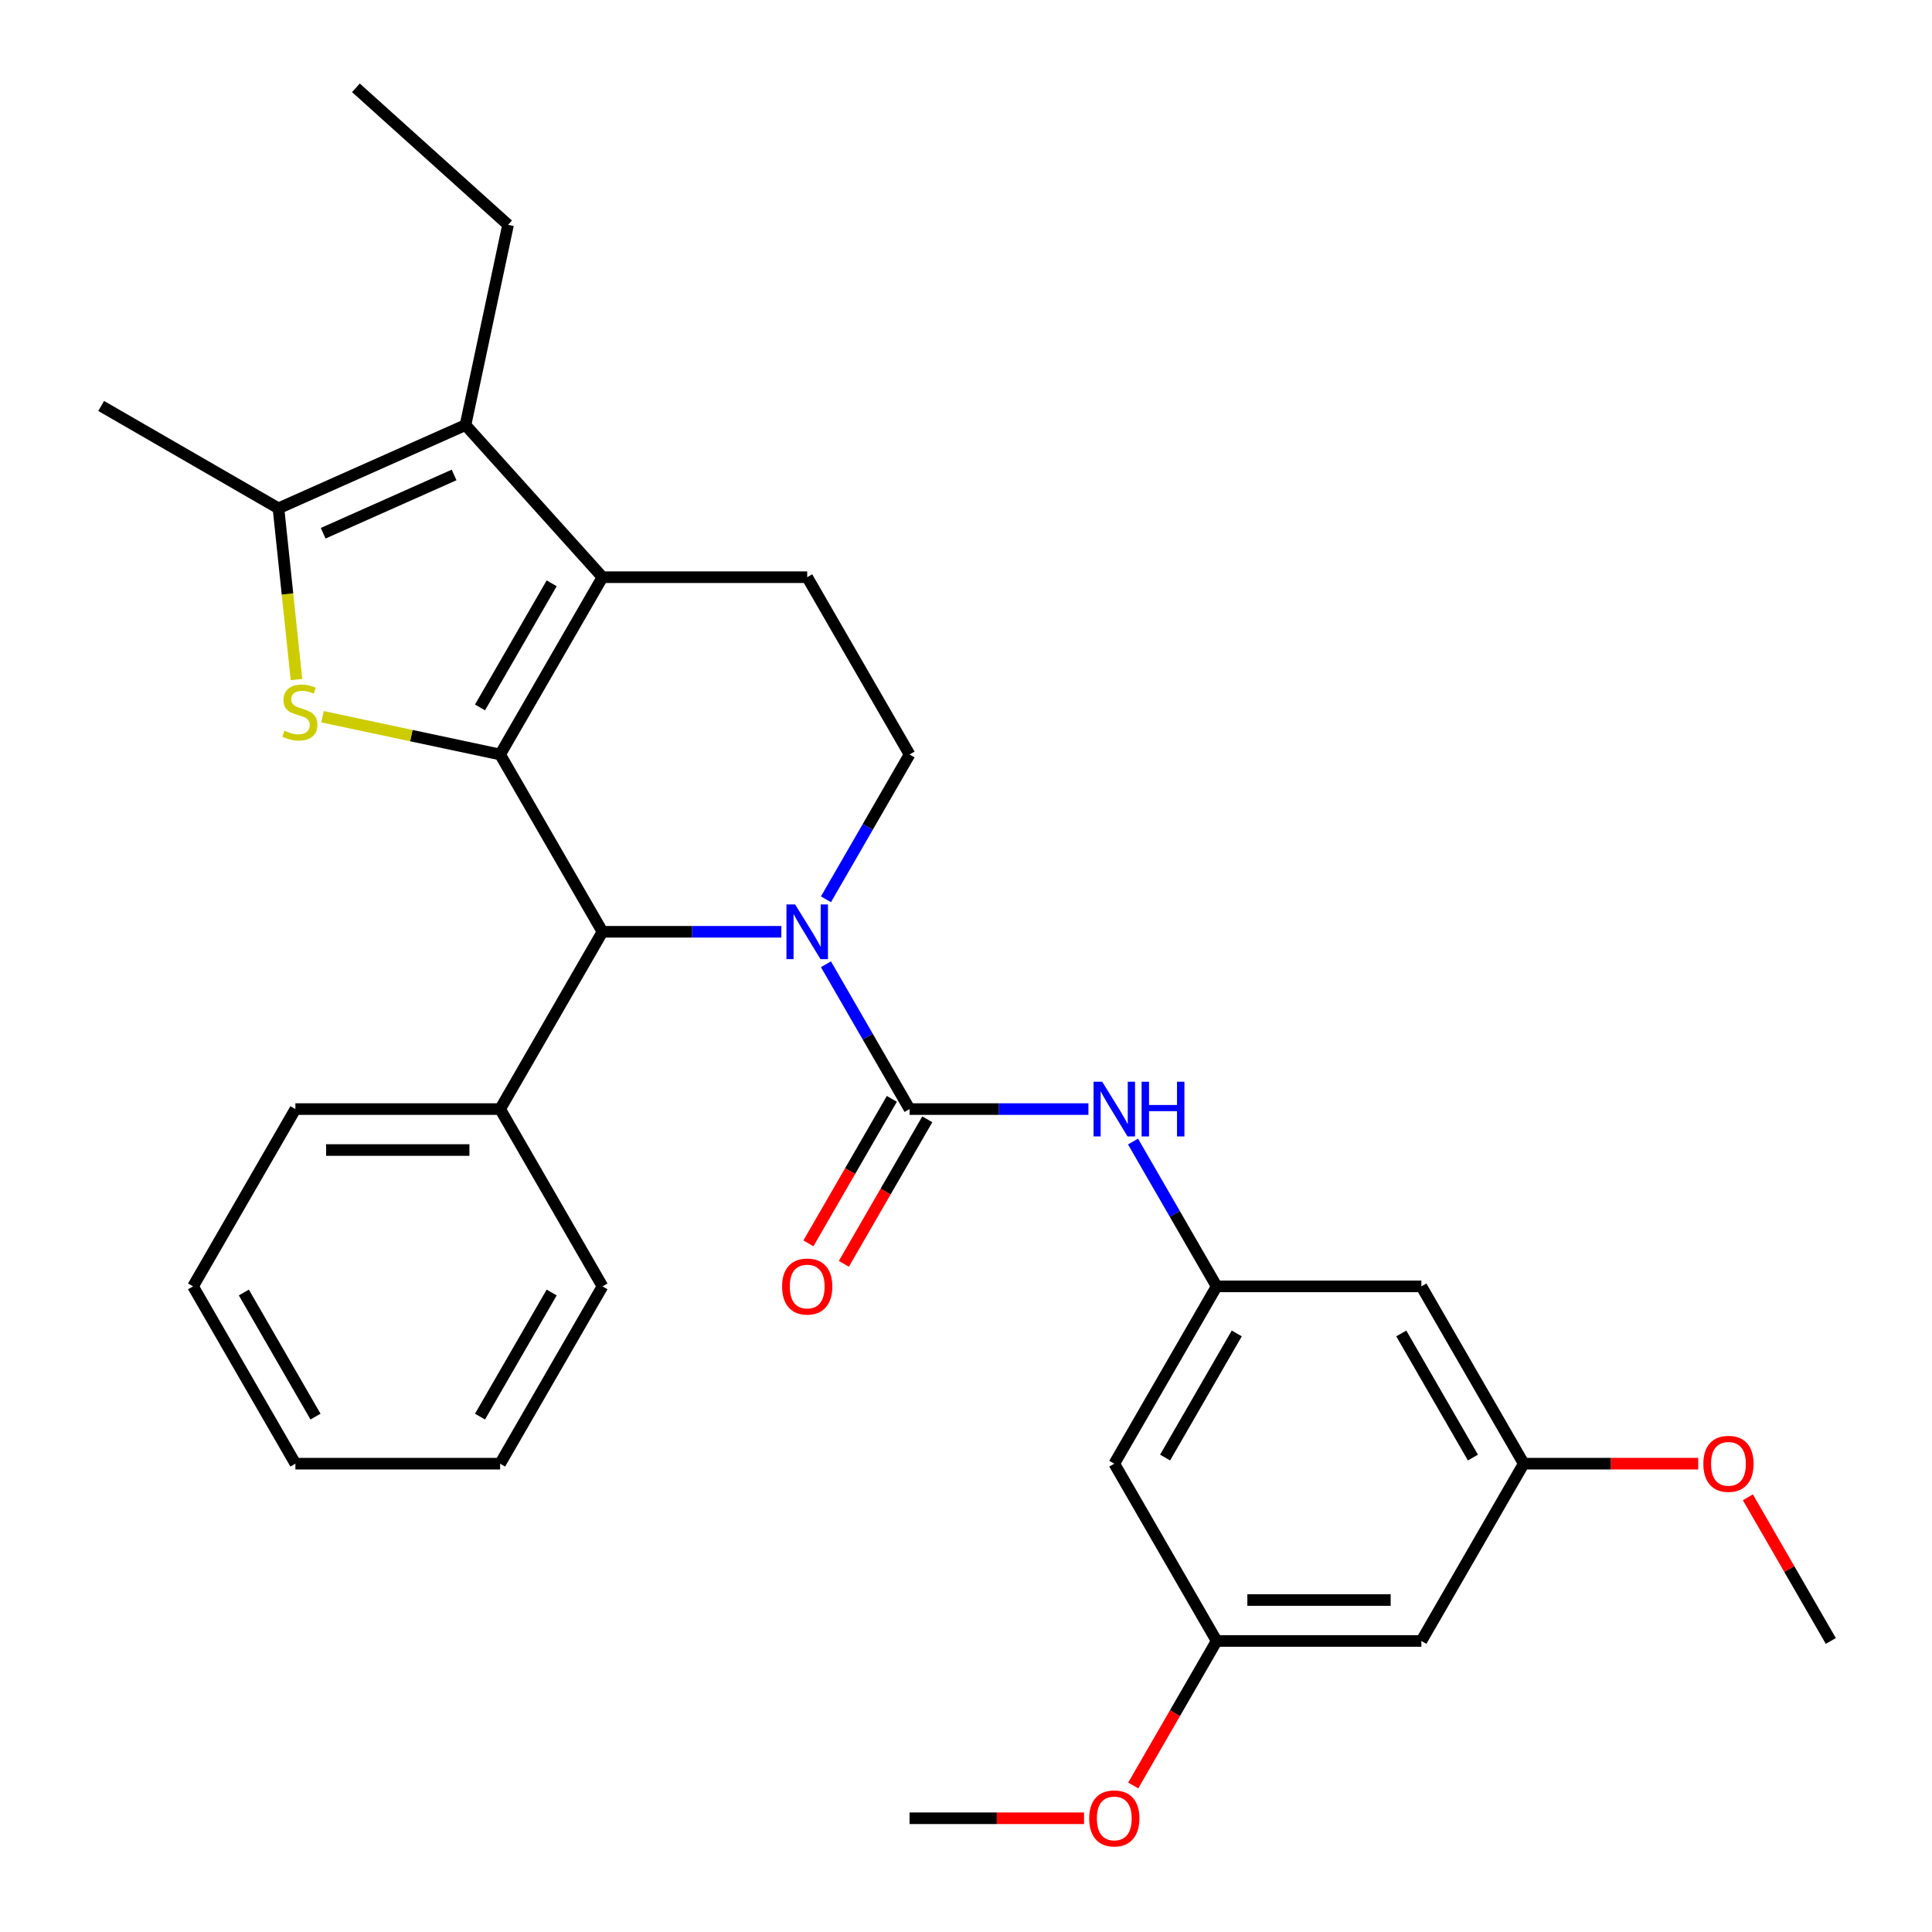 <?xml version='1.0' encoding='iso-8859-1'?>
<svg version='1.1' baseProfile='full'
              xmlns='http://www.w3.org/2000/svg'
                      xmlns:rdkit='http://www.rdkit.org/xml'
                      xmlns:xlink='http://www.w3.org/1999/xlink'
                  xml:space='preserve'
width='1000px' height='1000px' viewBox='0 0 1000 1000'>
<!-- END OF HEADER -->
<rect style='opacity:1.0;fill:#FFFFFF;stroke:none' width='1000' height='1000' x='0' y='0'> </rect>
<path class='bond-0' d='M 258.862,390.522 L 311.844,298.755' style='fill:none;fill-rule:evenodd;stroke:#000000;stroke-width:6px;stroke-linecap:butt;stroke-linejoin:miter;stroke-opacity:1' />
<path class='bond-0' d='M 248.456,366.161 L 285.543,301.923' style='fill:none;fill-rule:evenodd;stroke:#000000;stroke-width:6px;stroke-linecap:butt;stroke-linejoin:miter;stroke-opacity:1' />
<path class='bond-2' d='M 258.862,390.522 L 212.902,380.753' style='fill:none;fill-rule:evenodd;stroke:#000000;stroke-width:6px;stroke-linecap:butt;stroke-linejoin:miter;stroke-opacity:1' />
<path class='bond-2' d='M 212.902,380.753 L 166.942,370.984' style='fill:none;fill-rule:evenodd;stroke:#CCCC00;stroke-width:6px;stroke-linecap:butt;stroke-linejoin:miter;stroke-opacity:1' />
<path class='bond-4' d='M 258.862,390.522 L 311.844,482.29' style='fill:none;fill-rule:evenodd;stroke:#000000;stroke-width:6px;stroke-linecap:butt;stroke-linejoin:miter;stroke-opacity:1' />
<path class='bond-5' d='M 311.844,298.755 L 240.94,220.008' style='fill:none;fill-rule:evenodd;stroke:#000000;stroke-width:6px;stroke-linecap:butt;stroke-linejoin:miter;stroke-opacity:1' />
<path class='bond-9' d='M 311.844,298.755 L 417.809,298.755' style='fill:none;fill-rule:evenodd;stroke:#000000;stroke-width:6px;stroke-linecap:butt;stroke-linejoin:miter;stroke-opacity:1' />
<path class='bond-1' d='M 404.42,482.29 L 358.132,482.29' style='fill:none;fill-rule:evenodd;stroke:#0000FF;stroke-width:6px;stroke-linecap:butt;stroke-linejoin:miter;stroke-opacity:1' />
<path class='bond-1' d='M 358.132,482.29 L 311.844,482.29' style='fill:none;fill-rule:evenodd;stroke:#000000;stroke-width:6px;stroke-linecap:butt;stroke-linejoin:miter;stroke-opacity:1' />
<path class='bond-3' d='M 427.513,499.1 L 449.152,536.579' style='fill:none;fill-rule:evenodd;stroke:#0000FF;stroke-width:6px;stroke-linecap:butt;stroke-linejoin:miter;stroke-opacity:1' />
<path class='bond-3' d='M 449.152,536.579 L 470.791,574.058' style='fill:none;fill-rule:evenodd;stroke:#000000;stroke-width:6px;stroke-linecap:butt;stroke-linejoin:miter;stroke-opacity:1' />
<path class='bond-8' d='M 427.513,465.481 L 449.152,428.002' style='fill:none;fill-rule:evenodd;stroke:#0000FF;stroke-width:6px;stroke-linecap:butt;stroke-linejoin:miter;stroke-opacity:1' />
<path class='bond-8' d='M 449.152,428.002 L 470.791,390.522' style='fill:none;fill-rule:evenodd;stroke:#000000;stroke-width:6px;stroke-linecap:butt;stroke-linejoin:miter;stroke-opacity:1' />
<path class='bond-6' d='M 153.451,351.722 L 148.794,307.415' style='fill:none;fill-rule:evenodd;stroke:#CCCC00;stroke-width:6px;stroke-linecap:butt;stroke-linejoin:miter;stroke-opacity:1' />
<path class='bond-6' d='M 148.794,307.415 L 144.137,263.107' style='fill:none;fill-rule:evenodd;stroke:#000000;stroke-width:6px;stroke-linecap:butt;stroke-linejoin:miter;stroke-opacity:1' />
<path class='bond-7' d='M 470.791,574.058 L 517.079,574.058' style='fill:none;fill-rule:evenodd;stroke:#000000;stroke-width:6px;stroke-linecap:butt;stroke-linejoin:miter;stroke-opacity:1' />
<path class='bond-7' d='M 517.079,574.058 L 563.366,574.058' style='fill:none;fill-rule:evenodd;stroke:#0000FF;stroke-width:6px;stroke-linecap:butt;stroke-linejoin:miter;stroke-opacity:1' />
<path class='bond-11' d='M 461.614,568.76 L 440.022,606.16' style='fill:none;fill-rule:evenodd;stroke:#000000;stroke-width:6px;stroke-linecap:butt;stroke-linejoin:miter;stroke-opacity:1' />
<path class='bond-11' d='M 440.022,606.16 L 418.429,643.559' style='fill:none;fill-rule:evenodd;stroke:#FF0000;stroke-width:6px;stroke-linecap:butt;stroke-linejoin:miter;stroke-opacity:1' />
<path class='bond-11' d='M 479.968,579.357 L 458.375,616.756' style='fill:none;fill-rule:evenodd;stroke:#000000;stroke-width:6px;stroke-linecap:butt;stroke-linejoin:miter;stroke-opacity:1' />
<path class='bond-11' d='M 458.375,616.756 L 436.783,654.155' style='fill:none;fill-rule:evenodd;stroke:#FF0000;stroke-width:6px;stroke-linecap:butt;stroke-linejoin:miter;stroke-opacity:1' />
<path class='bond-14' d='M 311.844,482.29 L 258.862,574.058' style='fill:none;fill-rule:evenodd;stroke:#000000;stroke-width:6px;stroke-linecap:butt;stroke-linejoin:miter;stroke-opacity:1' />
<path class='bond-18' d='M 240.94,220.008 L 262.971,116.359' style='fill:none;fill-rule:evenodd;stroke:#000000;stroke-width:6px;stroke-linecap:butt;stroke-linejoin:miter;stroke-opacity:1' />
<path class='bond-30' d='M 240.94,220.008 L 144.137,263.107' style='fill:none;fill-rule:evenodd;stroke:#000000;stroke-width:6px;stroke-linecap:butt;stroke-linejoin:miter;stroke-opacity:1' />
<path class='bond-30' d='M 235.04,245.833 L 167.277,276.003' style='fill:none;fill-rule:evenodd;stroke:#000000;stroke-width:6px;stroke-linecap:butt;stroke-linejoin:miter;stroke-opacity:1' />
<path class='bond-19' d='M 144.137,263.107 L 52.369,210.125' style='fill:none;fill-rule:evenodd;stroke:#000000;stroke-width:6px;stroke-linecap:butt;stroke-linejoin:miter;stroke-opacity:1' />
<path class='bond-10' d='M 586.46,590.867 L 608.099,628.347' style='fill:none;fill-rule:evenodd;stroke:#0000FF;stroke-width:6px;stroke-linecap:butt;stroke-linejoin:miter;stroke-opacity:1' />
<path class='bond-10' d='M 608.099,628.347 L 629.738,665.826' style='fill:none;fill-rule:evenodd;stroke:#000000;stroke-width:6px;stroke-linecap:butt;stroke-linejoin:miter;stroke-opacity:1' />
<path class='bond-31' d='M 470.791,390.522 L 417.809,298.755' style='fill:none;fill-rule:evenodd;stroke:#000000;stroke-width:6px;stroke-linecap:butt;stroke-linejoin:miter;stroke-opacity:1' />
<path class='bond-12' d='M 629.738,665.826 L 576.755,757.594' style='fill:none;fill-rule:evenodd;stroke:#000000;stroke-width:6px;stroke-linecap:butt;stroke-linejoin:miter;stroke-opacity:1' />
<path class='bond-12' d='M 640.144,690.188 L 603.056,754.426' style='fill:none;fill-rule:evenodd;stroke:#000000;stroke-width:6px;stroke-linecap:butt;stroke-linejoin:miter;stroke-opacity:1' />
<path class='bond-13' d='M 629.738,665.826 L 735.702,665.826' style='fill:none;fill-rule:evenodd;stroke:#000000;stroke-width:6px;stroke-linecap:butt;stroke-linejoin:miter;stroke-opacity:1' />
<path class='bond-16' d='M 576.755,757.594 L 629.738,849.362' style='fill:none;fill-rule:evenodd;stroke:#000000;stroke-width:6px;stroke-linecap:butt;stroke-linejoin:miter;stroke-opacity:1' />
<path class='bond-15' d='M 735.702,665.826 L 788.684,757.594' style='fill:none;fill-rule:evenodd;stroke:#000000;stroke-width:6px;stroke-linecap:butt;stroke-linejoin:miter;stroke-opacity:1' />
<path class='bond-15' d='M 725.296,690.188 L 762.384,754.426' style='fill:none;fill-rule:evenodd;stroke:#000000;stroke-width:6px;stroke-linecap:butt;stroke-linejoin:miter;stroke-opacity:1' />
<path class='bond-22' d='M 258.862,574.058 L 152.897,574.058' style='fill:none;fill-rule:evenodd;stroke:#000000;stroke-width:6px;stroke-linecap:butt;stroke-linejoin:miter;stroke-opacity:1' />
<path class='bond-22' d='M 242.967,595.251 L 168.792,595.251' style='fill:none;fill-rule:evenodd;stroke:#000000;stroke-width:6px;stroke-linecap:butt;stroke-linejoin:miter;stroke-opacity:1' />
<path class='bond-23' d='M 258.862,574.058 L 311.844,665.826' style='fill:none;fill-rule:evenodd;stroke:#000000;stroke-width:6px;stroke-linecap:butt;stroke-linejoin:miter;stroke-opacity:1' />
<path class='bond-17' d='M 788.684,757.594 L 735.702,849.362' style='fill:none;fill-rule:evenodd;stroke:#000000;stroke-width:6px;stroke-linecap:butt;stroke-linejoin:miter;stroke-opacity:1' />
<path class='bond-20' d='M 788.684,757.594 L 833.842,757.594' style='fill:none;fill-rule:evenodd;stroke:#000000;stroke-width:6px;stroke-linecap:butt;stroke-linejoin:miter;stroke-opacity:1' />
<path class='bond-20' d='M 833.842,757.594 L 879,757.594' style='fill:none;fill-rule:evenodd;stroke:#FF0000;stroke-width:6px;stroke-linecap:butt;stroke-linejoin:miter;stroke-opacity:1' />
<path class='bond-21' d='M 629.738,849.362 L 608.145,886.762' style='fill:none;fill-rule:evenodd;stroke:#000000;stroke-width:6px;stroke-linecap:butt;stroke-linejoin:miter;stroke-opacity:1' />
<path class='bond-21' d='M 608.145,886.762 L 586.553,924.161' style='fill:none;fill-rule:evenodd;stroke:#FF0000;stroke-width:6px;stroke-linecap:butt;stroke-linejoin:miter;stroke-opacity:1' />
<path class='bond-33' d='M 629.738,849.362 L 735.702,849.362' style='fill:none;fill-rule:evenodd;stroke:#000000;stroke-width:6px;stroke-linecap:butt;stroke-linejoin:miter;stroke-opacity:1' />
<path class='bond-33' d='M 645.632,828.169 L 719.808,828.169' style='fill:none;fill-rule:evenodd;stroke:#000000;stroke-width:6px;stroke-linecap:butt;stroke-linejoin:miter;stroke-opacity:1' />
<path class='bond-26' d='M 262.971,116.359 L 184.224,45.455' style='fill:none;fill-rule:evenodd;stroke:#000000;stroke-width:6px;stroke-linecap:butt;stroke-linejoin:miter;stroke-opacity:1' />
<path class='bond-24' d='M 904.7,775.003 L 926.166,812.183' style='fill:none;fill-rule:evenodd;stroke:#FF0000;stroke-width:6px;stroke-linecap:butt;stroke-linejoin:miter;stroke-opacity:1' />
<path class='bond-24' d='M 926.166,812.183 L 947.631,849.362' style='fill:none;fill-rule:evenodd;stroke:#000000;stroke-width:6px;stroke-linecap:butt;stroke-linejoin:miter;stroke-opacity:1' />
<path class='bond-25' d='M 561.106,941.13 L 515.949,941.13' style='fill:none;fill-rule:evenodd;stroke:#FF0000;stroke-width:6px;stroke-linecap:butt;stroke-linejoin:miter;stroke-opacity:1' />
<path class='bond-25' d='M 515.949,941.13 L 470.791,941.13' style='fill:none;fill-rule:evenodd;stroke:#000000;stroke-width:6px;stroke-linecap:butt;stroke-linejoin:miter;stroke-opacity:1' />
<path class='bond-28' d='M 152.897,574.058 L 99.915,665.826' style='fill:none;fill-rule:evenodd;stroke:#000000;stroke-width:6px;stroke-linecap:butt;stroke-linejoin:miter;stroke-opacity:1' />
<path class='bond-27' d='M 311.844,665.826 L 258.862,757.594' style='fill:none;fill-rule:evenodd;stroke:#000000;stroke-width:6px;stroke-linecap:butt;stroke-linejoin:miter;stroke-opacity:1' />
<path class='bond-27' d='M 285.543,668.995 L 248.456,733.233' style='fill:none;fill-rule:evenodd;stroke:#000000;stroke-width:6px;stroke-linecap:butt;stroke-linejoin:miter;stroke-opacity:1' />
<path class='bond-29' d='M 258.862,757.594 L 152.897,757.594' style='fill:none;fill-rule:evenodd;stroke:#000000;stroke-width:6px;stroke-linecap:butt;stroke-linejoin:miter;stroke-opacity:1' />
<path class='bond-32' d='M 99.915,665.826 L 152.897,757.594' style='fill:none;fill-rule:evenodd;stroke:#000000;stroke-width:6px;stroke-linecap:butt;stroke-linejoin:miter;stroke-opacity:1' />
<path class='bond-32' d='M 126.216,668.995 L 163.304,733.233' style='fill:none;fill-rule:evenodd;stroke:#000000;stroke-width:6px;stroke-linecap:butt;stroke-linejoin:miter;stroke-opacity:1' />
<path  class='atom-2' d='M 411.549 468.13
L 420.829 483.13
Q 421.749 484.61, 423.229 487.29
Q 424.709 489.97, 424.789 490.13
L 424.789 468.13
L 428.549 468.13
L 428.549 496.45
L 424.669 496.45
L 414.709 480.05
Q 413.549 478.13, 412.309 475.93
Q 411.109 473.73, 410.749 473.05
L 410.749 496.45
L 407.069 496.45
L 407.069 468.13
L 411.549 468.13
' fill='#0000FF'/>
<path  class='atom-3' d='M 147.213 378.211
Q 147.533 378.331, 148.853 378.891
Q 150.173 379.451, 151.613 379.811
Q 153.093 380.131, 154.533 380.131
Q 157.213 380.131, 158.773 378.851
Q 160.333 377.531, 160.333 375.251
Q 160.333 373.691, 159.533 372.731
Q 158.773 371.771, 157.573 371.251
Q 156.373 370.731, 154.373 370.131
Q 151.853 369.371, 150.333 368.651
Q 148.853 367.931, 147.773 366.411
Q 146.733 364.891, 146.733 362.331
Q 146.733 358.771, 149.133 356.571
Q 151.573 354.371, 156.373 354.371
Q 159.653 354.371, 163.373 355.931
L 162.453 359.011
Q 159.053 357.611, 156.493 357.611
Q 153.733 357.611, 152.213 358.771
Q 150.693 359.891, 150.733 361.851
Q 150.733 363.371, 151.493 364.291
Q 152.293 365.211, 153.413 365.731
Q 154.573 366.251, 156.493 366.851
Q 159.053 367.651, 160.573 368.451
Q 162.093 369.251, 163.173 370.891
Q 164.293 372.491, 164.293 375.251
Q 164.293 379.171, 161.653 381.291
Q 159.053 383.371, 154.693 383.371
Q 152.173 383.371, 150.253 382.811
Q 148.373 382.291, 146.133 381.371
L 147.213 378.211
' fill='#CCCC00'/>
<path  class='atom-8' d='M 570.495 559.898
L 579.775 574.898
Q 580.695 576.378, 582.175 579.058
Q 583.655 581.738, 583.735 581.898
L 583.735 559.898
L 587.495 559.898
L 587.495 588.218
L 583.615 588.218
L 573.655 571.818
Q 572.495 569.898, 571.255 567.698
Q 570.055 565.498, 569.695 564.818
L 569.695 588.218
L 566.015 588.218
L 566.015 559.898
L 570.495 559.898
' fill='#0000FF'/>
<path  class='atom-8' d='M 590.895 559.898
L 594.735 559.898
L 594.735 571.938
L 609.215 571.938
L 609.215 559.898
L 613.055 559.898
L 613.055 588.218
L 609.215 588.218
L 609.215 575.138
L 594.735 575.138
L 594.735 588.218
L 590.895 588.218
L 590.895 559.898
' fill='#0000FF'/>
<path  class='atom-12' d='M 404.809 665.906
Q 404.809 659.106, 408.169 655.306
Q 411.529 651.506, 417.809 651.506
Q 424.089 651.506, 427.449 655.306
Q 430.809 659.106, 430.809 665.906
Q 430.809 672.786, 427.409 676.706
Q 424.009 680.586, 417.809 680.586
Q 411.569 680.586, 408.169 676.706
Q 404.809 672.826, 404.809 665.906
M 417.809 677.386
Q 422.129 677.386, 424.449 674.506
Q 426.809 671.586, 426.809 665.906
Q 426.809 660.346, 424.449 657.546
Q 422.129 654.706, 417.809 654.706
Q 413.489 654.706, 411.129 657.506
Q 408.809 660.306, 408.809 665.906
Q 408.809 671.626, 411.129 674.506
Q 413.489 677.386, 417.809 677.386
' fill='#FF0000'/>
<path  class='atom-21' d='M 881.649 757.674
Q 881.649 750.874, 885.009 747.074
Q 888.369 743.274, 894.649 743.274
Q 900.929 743.274, 904.289 747.074
Q 907.649 750.874, 907.649 757.674
Q 907.649 764.554, 904.249 768.474
Q 900.849 772.354, 894.649 772.354
Q 888.409 772.354, 885.009 768.474
Q 881.649 764.594, 881.649 757.674
M 894.649 769.154
Q 898.969 769.154, 901.289 766.274
Q 903.649 763.354, 903.649 757.674
Q 903.649 752.114, 901.289 749.314
Q 898.969 746.474, 894.649 746.474
Q 890.329 746.474, 887.969 749.274
Q 885.649 752.074, 885.649 757.674
Q 885.649 763.394, 887.969 766.274
Q 890.329 769.154, 894.649 769.154
' fill='#FF0000'/>
<path  class='atom-22' d='M 563.755 941.21
Q 563.755 934.41, 567.115 930.61
Q 570.475 926.81, 576.755 926.81
Q 583.035 926.81, 586.395 930.61
Q 589.755 934.41, 589.755 941.21
Q 589.755 948.09, 586.355 952.01
Q 582.955 955.89, 576.755 955.89
Q 570.515 955.89, 567.115 952.01
Q 563.755 948.13, 563.755 941.21
M 576.755 952.69
Q 581.075 952.69, 583.395 949.81
Q 585.755 946.89, 585.755 941.21
Q 585.755 935.65, 583.395 932.85
Q 581.075 930.01, 576.755 930.01
Q 572.435 930.01, 570.075 932.81
Q 567.755 935.61, 567.755 941.21
Q 567.755 946.93, 570.075 949.81
Q 572.435 952.69, 576.755 952.69
' fill='#FF0000'/>
</svg>
